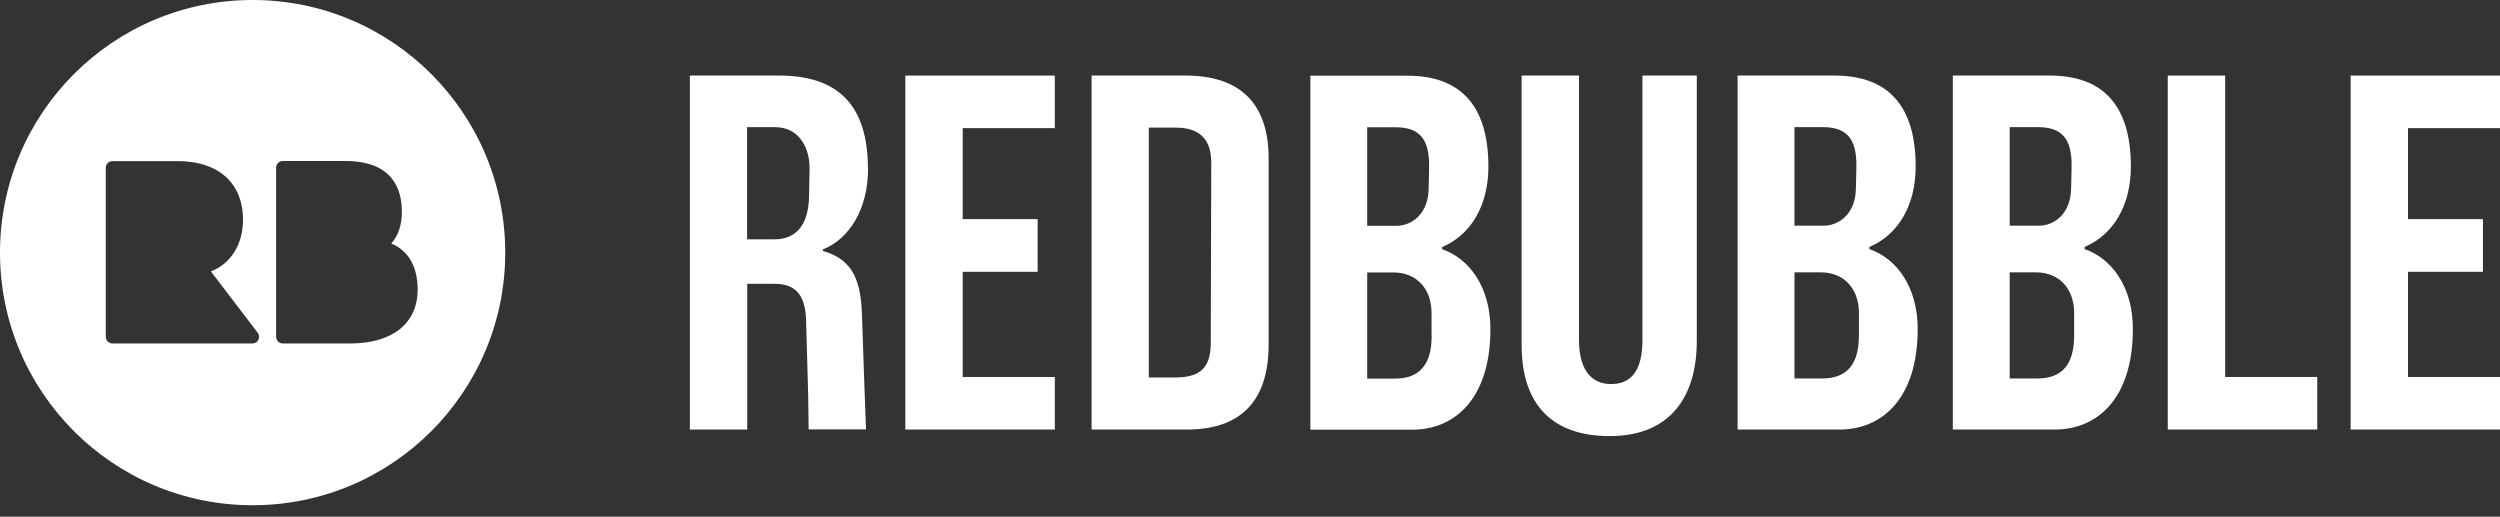 <svg width="150" height="31" viewBox="0 0 150 31" fill="none" xmlns="http://www.w3.org/2000/svg">
<rect x="0" y="0" width="150" height="31" fill="#333333" stroke="none"/>
<g clip-path="url(#clip0_3322_5549)">
<path d="M52.075 10.115C52.075 6.293 50.263 4.534 46.76 4.534H41.392V25.772H44.834V17.03H46.495C47.852 17.03 48.337 17.849 48.367 19.274L48.489 23.642C48.504 24.347 48.511 25.059 48.519 25.765H51.961L51.87 23.338C51.825 22.004 51.719 18.91 51.719 18.91C51.658 16.999 51.264 15.574 49.368 15.058V14.967C50.968 14.331 52.083 12.541 52.083 10.115H52.075ZM48.542 11.813C48.511 13.057 48.087 14.361 46.457 14.361H44.826V7.628H46.487C48.026 7.628 48.602 8.993 48.572 10.145L48.542 11.813Z" fill="white"/>
<path d="M54.319 25.772H63.289V22.618H57.762V16.309H62.258V13.148H57.762V7.688H63.289V4.534H54.319V25.772Z" fill="white"/>
<path d="M141.038 4.534V25.772H150V22.618H144.48V16.309H148.976V13.148H144.48V7.688H150V4.534H141.038Z" fill="white"/>
<path d="M71.137 4.534H65.496V25.772H71.228C74.367 25.772 76.118 24.134 76.118 20.677V9.508C76.118 6.142 74.337 4.534 71.137 4.534ZM72.646 20.525C72.646 21.86 72.221 22.648 70.53 22.648H68.93V7.658H70.561C72.251 7.658 72.676 8.659 72.676 9.781L72.646 20.525Z" fill="white"/>
<path d="M133.509 4.534H130.066V25.772H139.036V22.618H133.509V4.534Z" fill="white"/>
<path d="M125.077 14.937V14.816C126.798 14.088 127.852 12.329 127.852 9.993C127.852 6.051 125.919 4.534 122.992 4.534H117.169V25.772H123.295C125.805 25.772 127.973 23.952 127.973 19.737C127.973 17.25 126.738 15.521 125.077 14.945V14.937ZM120.581 7.628H122.272C123.72 7.628 124.326 8.325 124.296 10.024L124.266 11.328C124.235 12.844 123.242 13.542 122.332 13.542H120.581V7.628ZM124.448 20.131C124.448 21.829 123.758 22.709 122.241 22.709H120.581V16.34H122.15C123.599 16.34 124.448 17.371 124.448 18.766V20.131Z" fill="white"/>
<path d="M98.547 20.373C98.547 21.708 98.213 23.043 96.674 23.043C95.044 23.043 94.74 21.496 94.74 20.434V4.534H91.298V20.707C91.298 24.377 93.232 26.166 96.583 26.166C100.238 26.166 101.807 23.77 101.807 20.465V4.534H98.547V20.373Z" fill="white"/>
<path d="M112.164 14.937V14.816C113.886 14.088 114.94 12.329 114.94 9.993C114.94 6.051 113.006 4.534 110.079 4.534H104.256V25.772H110.383C112.885 25.772 115.061 23.952 115.061 19.737C115.061 17.25 113.825 15.521 112.164 14.945V14.937ZM107.668 7.628H109.359C110.807 7.628 111.414 8.325 111.383 10.024L111.353 11.328C111.323 12.844 110.33 13.542 109.42 13.542H107.668V7.628ZM111.535 20.131C111.535 21.829 110.838 22.709 109.329 22.709H107.668V16.34H109.238C110.686 16.34 111.535 17.371 111.535 18.766V20.131Z" fill="white"/>
<path d="M86.529 14.945V14.823C88.25 14.096 89.304 12.337 89.304 10.001C89.304 6.058 87.371 4.542 84.444 4.542H78.621V25.78H84.747C87.249 25.78 89.425 23.96 89.425 19.744C89.425 17.258 88.189 15.529 86.529 14.952V14.945ZM82.033 7.636H83.723C85.172 7.636 85.778 8.333 85.748 10.032L85.718 11.336C85.687 12.852 84.694 13.55 83.784 13.55H82.033V7.636ZM85.9 20.139C85.9 21.837 85.21 22.717 83.693 22.717H82.033V16.348H83.602C85.05 16.348 85.892 17.379 85.892 18.774V20.139H85.9Z" fill="white"/>
<path d="M15.157 0C6.786 0 0 6.786 0 15.157C0 23.528 6.786 30.314 15.157 30.314C23.528 30.314 30.314 23.528 30.314 15.157C30.314 6.786 23.528 0 15.157 0ZM15.407 20.51C15.331 20.571 15.24 20.609 15.142 20.609H6.748C6.528 20.609 6.346 20.427 6.346 20.207V10.069C6.346 9.842 6.528 9.667 6.748 9.667H10.668C13.117 9.667 14.581 10.987 14.581 13.193C14.581 14.664 13.845 15.817 12.655 16.287L15.445 19.941C15.589 20.108 15.574 20.366 15.407 20.518V20.51ZM21.011 20.609H16.969C16.742 20.609 16.567 20.427 16.567 20.199V10.062C16.567 9.834 16.749 9.66 16.969 9.66H20.715C23.528 9.66 24.112 11.313 24.112 12.7C24.112 13.504 23.899 14.141 23.475 14.611C24.506 15.036 25.059 15.991 25.059 17.379C25.059 19.403 23.543 20.609 21.003 20.609H21.011Z" fill="white"/>
</g>
<defs>
<clipPath id="clip0_3322_5549">
<rect width="150" height="30.306" fill="white"/>
</clipPath>
</defs>
</svg>
